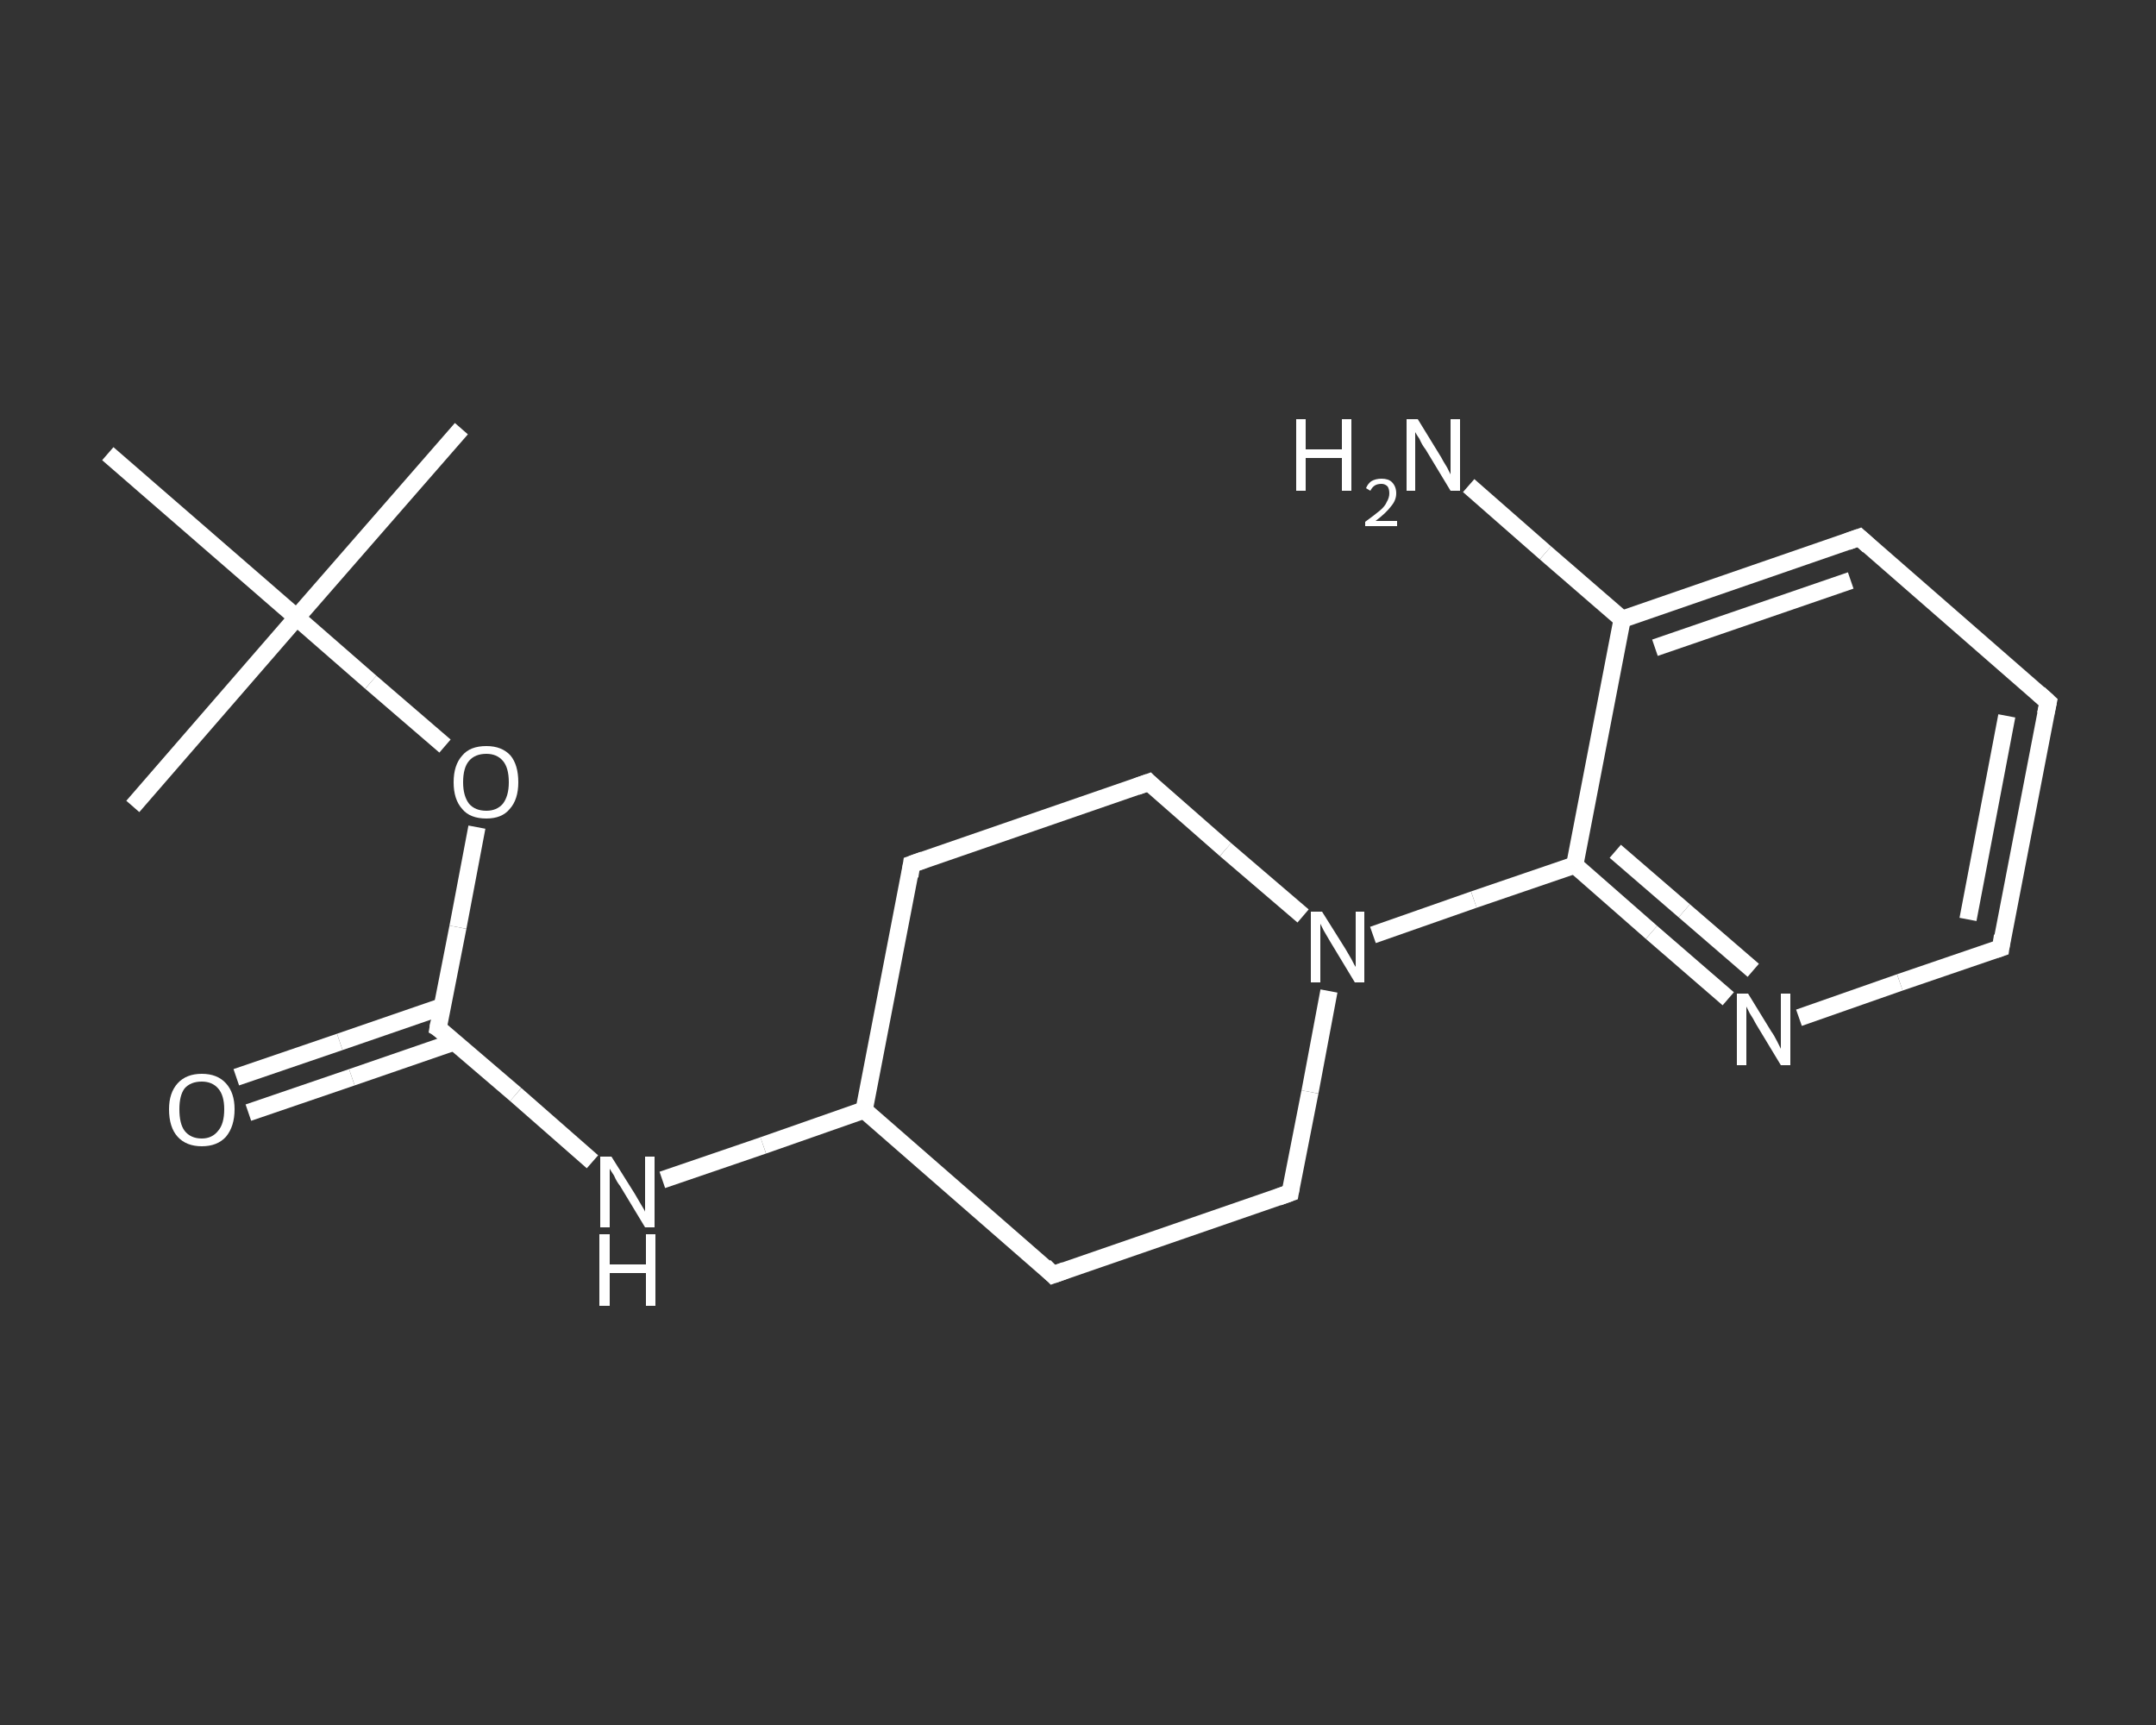 <?xml version='1.0' encoding='iso-8859-1'?>
<svg version='1.1' baseProfile='full'
              xmlns='http://www.w3.org/2000/svg'
                      xmlns:rdkit='http://www.rdkit.org/xml'
                      xmlns:xlink='http://www.w3.org/1999/xlink'
                  xml:space='preserve'
width='250px' height='200px' viewBox='0 0 250 200'>
<rect x="0" y="0" width="250" height="200" fill="#333333" stroke="none"/>
<!-- END OF HEADER -->
<rect style='opacity:1.0;fill:transparent;stroke:none' width='250.0' height='200.0' x='0.0' y='0.0'> </rect>
<path class='bond-0 atom-0 atom-1' d='M 53.5,49.7 L 34.4,71.6' style='fill:none;fill-rule:evenodd;stroke:#FFFFFF;stroke-width:2.0px;stroke-linecap:butt;stroke-linejoin:miter;stroke-opacity:1' />
<path class='bond-1 atom-1 atom-2' d='M 34.4,71.6 L 15.4,93.5' style='fill:none;fill-rule:evenodd;stroke:#FFFFFF;stroke-width:2.0px;stroke-linecap:butt;stroke-linejoin:miter;stroke-opacity:1' />
<path class='bond-2 atom-1 atom-3' d='M 34.4,71.6 L 12.5,52.6' style='fill:none;fill-rule:evenodd;stroke:#FFFFFF;stroke-width:2.0px;stroke-linecap:butt;stroke-linejoin:miter;stroke-opacity:1' />
<path class='bond-3 atom-1 atom-4' d='M 34.4,71.6 L 43.0,79.1' style='fill:none;fill-rule:evenodd;stroke:#FFFFFF;stroke-width:2.0px;stroke-linecap:butt;stroke-linejoin:miter;stroke-opacity:1' />
<path class='bond-3 atom-1 atom-4' d='M 43.0,79.1 L 51.6,86.5' style='fill:none;fill-rule:evenodd;stroke:#FFFFFF;stroke-width:2.0px;stroke-linecap:butt;stroke-linejoin:miter;stroke-opacity:1' />
<path class='bond-4 atom-4 atom-5' d='M 55.3,95.9 L 53.1,107.5' style='fill:none;fill-rule:evenodd;stroke:#FFFFFF;stroke-width:2.0px;stroke-linecap:butt;stroke-linejoin:miter;stroke-opacity:1' />
<path class='bond-4 atom-4 atom-5' d='M 53.1,107.5 L 50.8,119.2' style='fill:none;fill-rule:evenodd;stroke:#FFFFFF;stroke-width:2.0px;stroke-linecap:butt;stroke-linejoin:miter;stroke-opacity:1' />
<path class='bond-5 atom-5 atom-6' d='M 51.3,116.7 L 39.4,120.8' style='fill:none;fill-rule:evenodd;stroke:#FFFFFF;stroke-width:2.0px;stroke-linecap:butt;stroke-linejoin:miter;stroke-opacity:1' />
<path class='bond-5 atom-5 atom-6' d='M 39.4,120.8 L 27.4,124.9' style='fill:none;fill-rule:evenodd;stroke:#FFFFFF;stroke-width:2.0px;stroke-linecap:butt;stroke-linejoin:miter;stroke-opacity:1' />
<path class='bond-5 atom-5 atom-6' d='M 52.7,120.8 L 40.8,124.9' style='fill:none;fill-rule:evenodd;stroke:#FFFFFF;stroke-width:2.0px;stroke-linecap:butt;stroke-linejoin:miter;stroke-opacity:1' />
<path class='bond-5 atom-5 atom-6' d='M 40.8,124.9 L 28.8,129.0' style='fill:none;fill-rule:evenodd;stroke:#FFFFFF;stroke-width:2.0px;stroke-linecap:butt;stroke-linejoin:miter;stroke-opacity:1' />
<path class='bond-6 atom-5 atom-7' d='M 50.8,119.2 L 59.8,126.9' style='fill:none;fill-rule:evenodd;stroke:#FFFFFF;stroke-width:2.0px;stroke-linecap:butt;stroke-linejoin:miter;stroke-opacity:1' />
<path class='bond-6 atom-5 atom-7' d='M 59.8,126.9 L 68.7,134.7' style='fill:none;fill-rule:evenodd;stroke:#FFFFFF;stroke-width:2.0px;stroke-linecap:butt;stroke-linejoin:miter;stroke-opacity:1' />
<path class='bond-7 atom-7 atom-8' d='M 76.8,136.8 L 88.5,132.8' style='fill:none;fill-rule:evenodd;stroke:#FFFFFF;stroke-width:2.0px;stroke-linecap:butt;stroke-linejoin:miter;stroke-opacity:1' />
<path class='bond-7 atom-7 atom-8' d='M 88.5,132.8 L 100.2,128.7' style='fill:none;fill-rule:evenodd;stroke:#FFFFFF;stroke-width:2.0px;stroke-linecap:butt;stroke-linejoin:miter;stroke-opacity:1' />
<path class='bond-8 atom-8 atom-9' d='M 100.2,128.7 L 105.7,100.2' style='fill:none;fill-rule:evenodd;stroke:#FFFFFF;stroke-width:2.0px;stroke-linecap:butt;stroke-linejoin:miter;stroke-opacity:1' />
<path class='bond-9 atom-9 atom-10' d='M 105.7,100.2 L 133.2,90.7' style='fill:none;fill-rule:evenodd;stroke:#FFFFFF;stroke-width:2.0px;stroke-linecap:butt;stroke-linejoin:miter;stroke-opacity:1' />
<path class='bond-10 atom-10 atom-11' d='M 133.2,90.7 L 142.1,98.5' style='fill:none;fill-rule:evenodd;stroke:#FFFFFF;stroke-width:2.0px;stroke-linecap:butt;stroke-linejoin:miter;stroke-opacity:1' />
<path class='bond-10 atom-10 atom-11' d='M 142.1,98.5 L 151.1,106.2' style='fill:none;fill-rule:evenodd;stroke:#FFFFFF;stroke-width:2.0px;stroke-linecap:butt;stroke-linejoin:miter;stroke-opacity:1' />
<path class='bond-11 atom-11 atom-12' d='M 159.2,108.4 L 170.9,104.3' style='fill:none;fill-rule:evenodd;stroke:#FFFFFF;stroke-width:2.0px;stroke-linecap:butt;stroke-linejoin:miter;stroke-opacity:1' />
<path class='bond-11 atom-11 atom-12' d='M 170.9,104.3 L 182.6,100.3' style='fill:none;fill-rule:evenodd;stroke:#FFFFFF;stroke-width:2.0px;stroke-linecap:butt;stroke-linejoin:miter;stroke-opacity:1' />
<path class='bond-12 atom-12 atom-13' d='M 182.6,100.3 L 191.5,108.1' style='fill:none;fill-rule:evenodd;stroke:#FFFFFF;stroke-width:2.0px;stroke-linecap:butt;stroke-linejoin:miter;stroke-opacity:1' />
<path class='bond-12 atom-12 atom-13' d='M 191.5,108.1 L 200.4,115.8' style='fill:none;fill-rule:evenodd;stroke:#FFFFFF;stroke-width:2.0px;stroke-linecap:butt;stroke-linejoin:miter;stroke-opacity:1' />
<path class='bond-12 atom-12 atom-13' d='M 187.3,98.7 L 195.3,105.6' style='fill:none;fill-rule:evenodd;stroke:#FFFFFF;stroke-width:2.0px;stroke-linecap:butt;stroke-linejoin:miter;stroke-opacity:1' />
<path class='bond-12 atom-12 atom-13' d='M 195.3,105.6 L 203.3,112.5' style='fill:none;fill-rule:evenodd;stroke:#FFFFFF;stroke-width:2.0px;stroke-linecap:butt;stroke-linejoin:miter;stroke-opacity:1' />
<path class='bond-13 atom-13 atom-14' d='M 208.6,118.0 L 220.3,113.9' style='fill:none;fill-rule:evenodd;stroke:#FFFFFF;stroke-width:2.0px;stroke-linecap:butt;stroke-linejoin:miter;stroke-opacity:1' />
<path class='bond-13 atom-13 atom-14' d='M 220.3,113.9 L 232.0,109.9' style='fill:none;fill-rule:evenodd;stroke:#FFFFFF;stroke-width:2.0px;stroke-linecap:butt;stroke-linejoin:miter;stroke-opacity:1' />
<path class='bond-14 atom-14 atom-15' d='M 232.0,109.9 L 237.5,81.4' style='fill:none;fill-rule:evenodd;stroke:#FFFFFF;stroke-width:2.0px;stroke-linecap:butt;stroke-linejoin:miter;stroke-opacity:1' />
<path class='bond-14 atom-14 atom-15' d='M 228.2,106.6 L 232.7,83.0' style='fill:none;fill-rule:evenodd;stroke:#FFFFFF;stroke-width:2.0px;stroke-linecap:butt;stroke-linejoin:miter;stroke-opacity:1' />
<path class='bond-15 atom-15 atom-16' d='M 237.5,81.4 L 215.6,62.3' style='fill:none;fill-rule:evenodd;stroke:#FFFFFF;stroke-width:2.0px;stroke-linecap:butt;stroke-linejoin:miter;stroke-opacity:1' />
<path class='bond-16 atom-16 atom-17' d='M 215.6,62.3 L 188.1,71.8' style='fill:none;fill-rule:evenodd;stroke:#FFFFFF;stroke-width:2.0px;stroke-linecap:butt;stroke-linejoin:miter;stroke-opacity:1' />
<path class='bond-16 atom-16 atom-17' d='M 214.6,67.3 L 191.9,75.1' style='fill:none;fill-rule:evenodd;stroke:#FFFFFF;stroke-width:2.0px;stroke-linecap:butt;stroke-linejoin:miter;stroke-opacity:1' />
<path class='bond-17 atom-17 atom-18' d='M 188.1,71.8 L 179.2,64.1' style='fill:none;fill-rule:evenodd;stroke:#FFFFFF;stroke-width:2.0px;stroke-linecap:butt;stroke-linejoin:miter;stroke-opacity:1' />
<path class='bond-17 atom-17 atom-18' d='M 179.2,64.1 L 170.3,56.3' style='fill:none;fill-rule:evenodd;stroke:#FFFFFF;stroke-width:2.0px;stroke-linecap:butt;stroke-linejoin:miter;stroke-opacity:1' />
<path class='bond-18 atom-11 atom-19' d='M 154.1,114.9 L 151.9,126.6' style='fill:none;fill-rule:evenodd;stroke:#FFFFFF;stroke-width:2.0px;stroke-linecap:butt;stroke-linejoin:miter;stroke-opacity:1' />
<path class='bond-18 atom-11 atom-19' d='M 151.9,126.6 L 149.6,138.3' style='fill:none;fill-rule:evenodd;stroke:#FFFFFF;stroke-width:2.0px;stroke-linecap:butt;stroke-linejoin:miter;stroke-opacity:1' />
<path class='bond-19 atom-19 atom-20' d='M 149.6,138.3 L 122.1,147.8' style='fill:none;fill-rule:evenodd;stroke:#FFFFFF;stroke-width:2.0px;stroke-linecap:butt;stroke-linejoin:miter;stroke-opacity:1' />
<path class='bond-20 atom-20 atom-8' d='M 122.1,147.8 L 100.2,128.7' style='fill:none;fill-rule:evenodd;stroke:#FFFFFF;stroke-width:2.0px;stroke-linecap:butt;stroke-linejoin:miter;stroke-opacity:1' />
<path class='bond-21 atom-17 atom-12' d='M 188.1,71.8 L 182.6,100.3' style='fill:none;fill-rule:evenodd;stroke:#FFFFFF;stroke-width:2.0px;stroke-linecap:butt;stroke-linejoin:miter;stroke-opacity:1' />
<path d='M 50.9,118.6 L 50.8,119.2 L 51.3,119.5' style='fill:none;stroke:#FFFFFF;stroke-width:2.0px;stroke-linecap:butt;stroke-linejoin:miter;stroke-opacity:1;' />
<path d='M 105.5,101.6 L 105.7,100.2 L 107.1,99.7' style='fill:none;stroke:#FFFFFF;stroke-width:2.0px;stroke-linecap:butt;stroke-linejoin:miter;stroke-opacity:1;' />
<path d='M 131.8,91.2 L 133.2,90.7 L 133.6,91.1' style='fill:none;stroke:#FFFFFF;stroke-width:2.0px;stroke-linecap:butt;stroke-linejoin:miter;stroke-opacity:1;' />
<path d='M 231.4,110.1 L 232.0,109.9 L 232.2,108.5' style='fill:none;stroke:#FFFFFF;stroke-width:2.0px;stroke-linecap:butt;stroke-linejoin:miter;stroke-opacity:1;' />
<path d='M 237.2,82.8 L 237.5,81.4 L 236.4,80.4' style='fill:none;stroke:#FFFFFF;stroke-width:2.0px;stroke-linecap:butt;stroke-linejoin:miter;stroke-opacity:1;' />
<path d='M 216.7,63.3 L 215.6,62.3 L 214.2,62.8' style='fill:none;stroke:#FFFFFF;stroke-width:2.0px;stroke-linecap:butt;stroke-linejoin:miter;stroke-opacity:1;' />
<path d='M 149.7,137.7 L 149.6,138.3 L 148.2,138.8' style='fill:none;stroke:#FFFFFF;stroke-width:2.0px;stroke-linecap:butt;stroke-linejoin:miter;stroke-opacity:1;' />
<path d='M 123.5,147.3 L 122.1,147.8 L 121.1,146.8' style='fill:none;stroke:#FFFFFF;stroke-width:2.0px;stroke-linecap:butt;stroke-linejoin:miter;stroke-opacity:1;' />
<path class='atom-4' d='M 52.6 90.7
Q 52.6 88.7, 53.6 87.6
Q 54.5 86.5, 56.4 86.5
Q 58.2 86.5, 59.2 87.6
Q 60.1 88.7, 60.1 90.7
Q 60.1 92.7, 59.1 93.8
Q 58.2 94.9, 56.4 94.9
Q 54.5 94.9, 53.6 93.8
Q 52.6 92.7, 52.6 90.7
M 56.4 94.0
Q 57.6 94.0, 58.3 93.2
Q 59.0 92.3, 59.0 90.7
Q 59.0 89.0, 58.3 88.2
Q 57.6 87.4, 56.4 87.4
Q 55.1 87.4, 54.4 88.2
Q 53.7 89.0, 53.7 90.7
Q 53.7 92.3, 54.4 93.2
Q 55.1 94.0, 56.4 94.0
' fill='#FFFFFF'/>
<path class='atom-6' d='M 19.6 128.6
Q 19.6 126.7, 20.6 125.6
Q 21.6 124.5, 23.4 124.5
Q 25.2 124.5, 26.2 125.6
Q 27.2 126.7, 27.2 128.6
Q 27.2 130.6, 26.2 131.8
Q 25.2 132.9, 23.4 132.9
Q 21.6 132.9, 20.6 131.8
Q 19.6 130.7, 19.6 128.6
M 23.4 132.0
Q 24.6 132.0, 25.3 131.1
Q 26.0 130.3, 26.0 128.6
Q 26.0 127.0, 25.3 126.2
Q 24.6 125.4, 23.4 125.4
Q 22.1 125.4, 21.4 126.2
Q 20.8 127.0, 20.8 128.6
Q 20.8 130.3, 21.4 131.1
Q 22.1 132.0, 23.4 132.0
' fill='#FFFFFF'/>
<path class='atom-7' d='M 70.9 134.1
L 73.6 138.4
Q 73.9 138.9, 74.3 139.6
Q 74.8 140.4, 74.8 140.5
L 74.8 134.1
L 75.9 134.1
L 75.9 142.3
L 74.8 142.3
L 71.9 137.5
Q 71.5 137.0, 71.2 136.3
Q 70.8 135.7, 70.7 135.5
L 70.7 142.3
L 69.6 142.3
L 69.6 134.1
L 70.9 134.1
' fill='#FFFFFF'/>
<path class='atom-7' d='M 69.5 143.1
L 70.7 143.1
L 70.7 146.6
L 74.9 146.6
L 74.9 143.1
L 76.0 143.1
L 76.0 151.4
L 74.9 151.4
L 74.9 147.6
L 70.7 147.6
L 70.7 151.4
L 69.5 151.4
L 69.5 143.1
' fill='#FFFFFF'/>
<path class='atom-11' d='M 153.3 105.7
L 156.0 110.0
Q 156.3 110.5, 156.7 111.2
Q 157.1 112.0, 157.2 112.1
L 157.2 105.7
L 158.2 105.7
L 158.2 113.9
L 157.1 113.9
L 154.2 109.1
Q 153.9 108.6, 153.5 107.9
Q 153.2 107.3, 153.1 107.1
L 153.1 113.9
L 152.0 113.9
L 152.0 105.7
L 153.3 105.7
' fill='#FFFFFF'/>
<path class='atom-13' d='M 202.7 115.2
L 205.4 119.6
Q 205.7 120.0, 206.1 120.8
Q 206.5 121.6, 206.5 121.6
L 206.5 115.2
L 207.6 115.2
L 207.6 123.5
L 206.5 123.5
L 203.6 118.7
Q 203.3 118.1, 202.9 117.5
Q 202.6 116.9, 202.5 116.7
L 202.5 123.5
L 201.4 123.5
L 201.4 115.2
L 202.7 115.2
' fill='#FFFFFF'/>
<path class='atom-18' d='M 150.3 48.6
L 151.4 48.6
L 151.4 52.1
L 155.6 52.1
L 155.6 48.6
L 156.7 48.6
L 156.7 56.9
L 155.6 56.9
L 155.6 53.1
L 151.4 53.1
L 151.4 56.9
L 150.3 56.9
L 150.3 48.6
' fill='#FFFFFF'/>
<path class='atom-18' d='M 158.4 56.6
Q 158.6 56.1, 159.0 55.8
Q 159.5 55.5, 160.2 55.5
Q 161.0 55.5, 161.4 55.9
Q 161.9 56.4, 161.9 57.2
Q 161.9 58.0, 161.3 58.7
Q 160.7 59.5, 159.5 60.4
L 162.0 60.4
L 162.0 61.0
L 158.3 61.0
L 158.3 60.5
Q 159.4 59.7, 160.0 59.2
Q 160.6 58.7, 160.8 58.2
Q 161.1 57.7, 161.1 57.2
Q 161.1 56.7, 160.9 56.4
Q 160.6 56.1, 160.2 56.1
Q 159.7 56.1, 159.4 56.3
Q 159.1 56.5, 158.9 56.9
L 158.4 56.6
' fill='#FFFFFF'/>
<path class='atom-18' d='M 164.4 48.6
L 167.1 53.0
Q 167.3 53.4, 167.8 54.2
Q 168.2 55.0, 168.2 55.0
L 168.2 48.6
L 169.3 48.6
L 169.3 56.9
L 168.2 56.9
L 165.3 52.1
Q 164.9 51.6, 164.6 50.9
Q 164.2 50.3, 164.1 50.1
L 164.1 56.9
L 163.1 56.9
L 163.1 48.6
L 164.4 48.6
' fill='#FFFFFF'/>
</svg>
